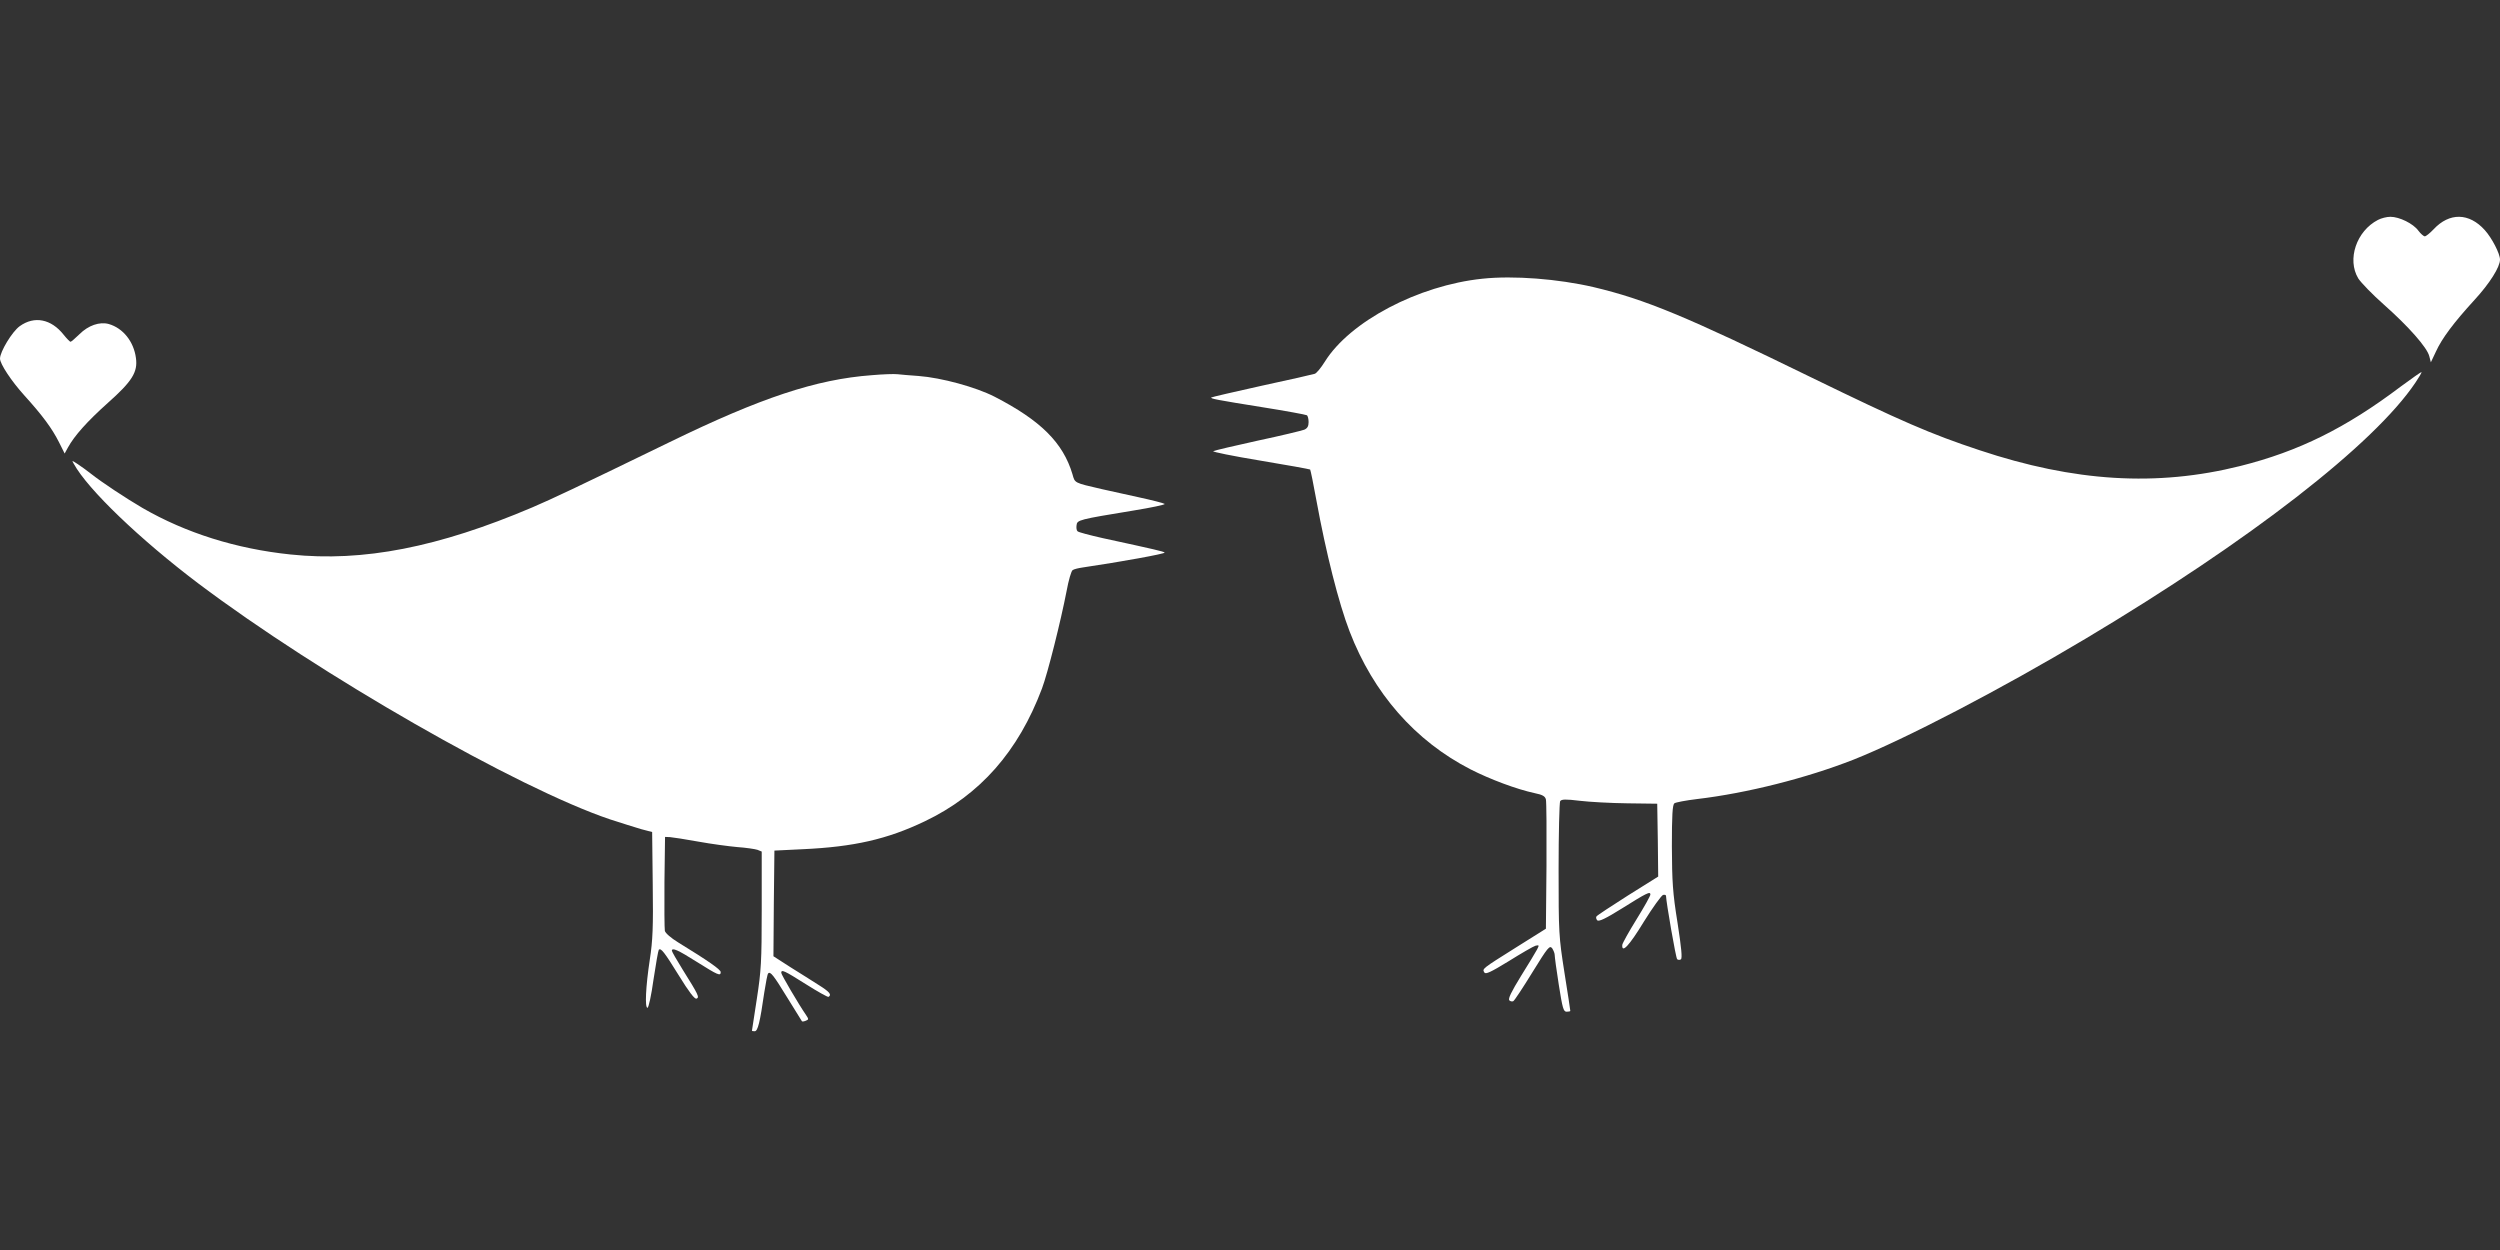 <?xml version="1.0" standalone="no"?>
<!DOCTYPE svg PUBLIC "-//W3C//DTD SVG 20010904//EN"
 "http://www.w3.org/TR/2001/REC-SVG-20010904/DTD/svg10.dtd">
<svg version="1.0" xmlns="http://www.w3.org/2000/svg"
 width="1280pt" height="640pt" viewBox="0 0 1280 640"
 preserveAspectRatio="xMidYMid meet">
<rect x="0" y="0" width="1280" height="640" fill="#333333" stroke="none"/>
<g transform="translate(0,640) scale(0.1,-0.1)"
fill="#ffffff" stroke="none">
<path d="M12175 5274 c-110 -57 -159 -202 -101 -299 14 -22 73 -83 133 -136
123 -109 220 -218 231 -263 l8 -31 26 55 c31 68 91 148 198 265 78 85 130 168
130 206 0 30 -41 110 -78 151 -80 89 -181 91 -262 4 -19 -20 -39 -36 -45 -36
-6 0 -21 13 -33 29 -26 36 -97 71 -143 71 -19 0 -47 -7 -64 -16z"/>
<path d="M7590 4973 c-328 -34 -679 -219 -807 -425 -20 -32 -43 -60 -52 -62
-9 -3 -131 -31 -271 -61 -140 -31 -256 -58 -258 -60 -6 -6 25 -12 262 -50 120
-19 222 -38 227 -41 5 -3 9 -19 9 -35 0 -21 -6 -32 -22 -39 -13 -5 -120 -31
-238 -56 -118 -26 -221 -50 -228 -54 -8 -3 100 -25 239 -48 139 -23 254 -44
257 -46 2 -3 17 -74 32 -158 49 -268 114 -526 170 -671 122 -317 335 -560 619
-706 100 -51 236 -102 329 -122 40 -8 53 -16 57 -32 3 -12 4 -166 3 -342 l-3
-320 -153 -96 c-175 -110 -174 -109 -162 -128 6 -11 32 1 125 58 64 40 126 76
137 79 19 4 19 3 8 -19 -7 -13 -44 -75 -83 -137 -49 -80 -67 -116 -59 -124 5
-5 15 -7 20 -4 6 3 50 70 98 148 79 128 88 139 101 123 7 -11 13 -26 13 -34 0
-9 9 -78 21 -153 19 -121 24 -138 40 -138 11 0 19 2 19 4 0 3 -13 91 -30 196
-29 185 -30 203 -30 528 0 185 4 343 8 350 7 10 27 11 100 2 50 -6 160 -12
244 -13 l153 -2 3 -187 2 -186 -155 -97 c-85 -54 -158 -102 -161 -107 -4 -5
-1 -15 4 -20 8 -8 45 10 125 60 128 80 147 90 147 72 0 -7 -32 -64 -71 -127
-39 -63 -72 -122 -73 -131 -3 -45 35 -5 110 118 46 74 91 136 99 138 8 2 15 0
15 -5 1 -33 50 -317 57 -324 4 -4 13 -5 19 -1 8 5 3 58 -17 187 -25 155 -28
209 -29 391 0 158 3 214 13 221 6 5 59 15 117 22 254 30 559 107 801 202 264
105 752 359 1189 620 839 501 1475 994 1687 1310 19 28 33 52 31 54 -2 1 -49
-32 -106 -74 -282 -213 -523 -332 -822 -407 -428 -107 -849 -81 -1335 81 -251
83 -404 150 -860 372 -645 315 -851 400 -1116 463 -181 42 -409 60 -569 43z"/>
<path d="M101 4730 c-39 -28 -101 -131 -101 -166 0 -27 58 -115 125 -189 94
-104 141 -168 177 -239 l29 -58 17 31 c33 60 98 133 204 228 125 111 154 158
144 230 -11 84 -66 153 -139 174 -47 13 -105 -7 -150 -52 -22 -21 -42 -39 -46
-39 -3 0 -19 16 -35 36 -64 81 -150 98 -225 44z"/>
<path d="M4463 4479 c-284 -21 -569 -116 -1033 -342 -502 -244 -594 -287 -705
-335 -480 -204 -866 -280 -1237 -241 -279 29 -536 110 -758 238 -87 51 -208
131 -265 176 -22 17 -53 40 -69 50 -29 19 -29 19 -18 0 71 -130 338 -386 637
-612 620 -467 1636 -1049 2108 -1208 56 -18 128 -41 159 -50 l57 -15 3 -268
c3 -217 0 -289 -15 -385 -21 -139 -26 -246 -12 -247 6 0 20 65 31 145 12 80
24 148 27 152 11 11 28 -11 103 -132 51 -83 81 -122 90 -118 17 6 9 21 -71
149 -30 48 -55 92 -55 96 0 18 30 5 128 -57 108 -68 122 -74 122 -52 0 13 -65
58 -218 152 -36 22 -65 47 -68 59 -2 12 -3 125 -2 251 l3 230 25 -1 c14 -1 79
-11 145 -23 66 -12 156 -24 200 -28 44 -3 90 -10 103 -14 l22 -9 0 -297 c0
-268 -3 -314 -25 -457 -14 -88 -25 -161 -25 -163 0 -2 6 -3 14 -3 16 0 27 45
49 198 8 50 16 95 20 98 11 12 27 -8 98 -124 40 -64 74 -119 75 -121 2 -2 11
-1 20 3 15 6 15 8 1 29 -38 55 -127 207 -127 216 0 19 15 12 126 -58 60 -38
112 -67 116 -65 18 11 5 26 -49 60 -32 20 -97 62 -146 92 l-87 56 2 271 3 270
144 7 c263 12 434 51 626 143 283 135 479 358 600 680 29 77 96 344 126 499
10 55 24 103 31 107 7 5 28 10 48 13 196 29 429 71 423 77 -8 6 -41 14 -318
74 -66 15 -124 30 -128 35 -5 4 -7 18 -5 31 3 27 11 29 291 75 92 15 164 30
160 34 -5 4 -64 19 -133 34 -69 15 -154 34 -190 42 -142 33 -136 30 -149 76
-48 161 -162 275 -399 397 -96 49 -271 97 -389 106 -43 3 -91 7 -108 9 -16 2
-76 0 -132 -5z"/>
</g>
</svg>
